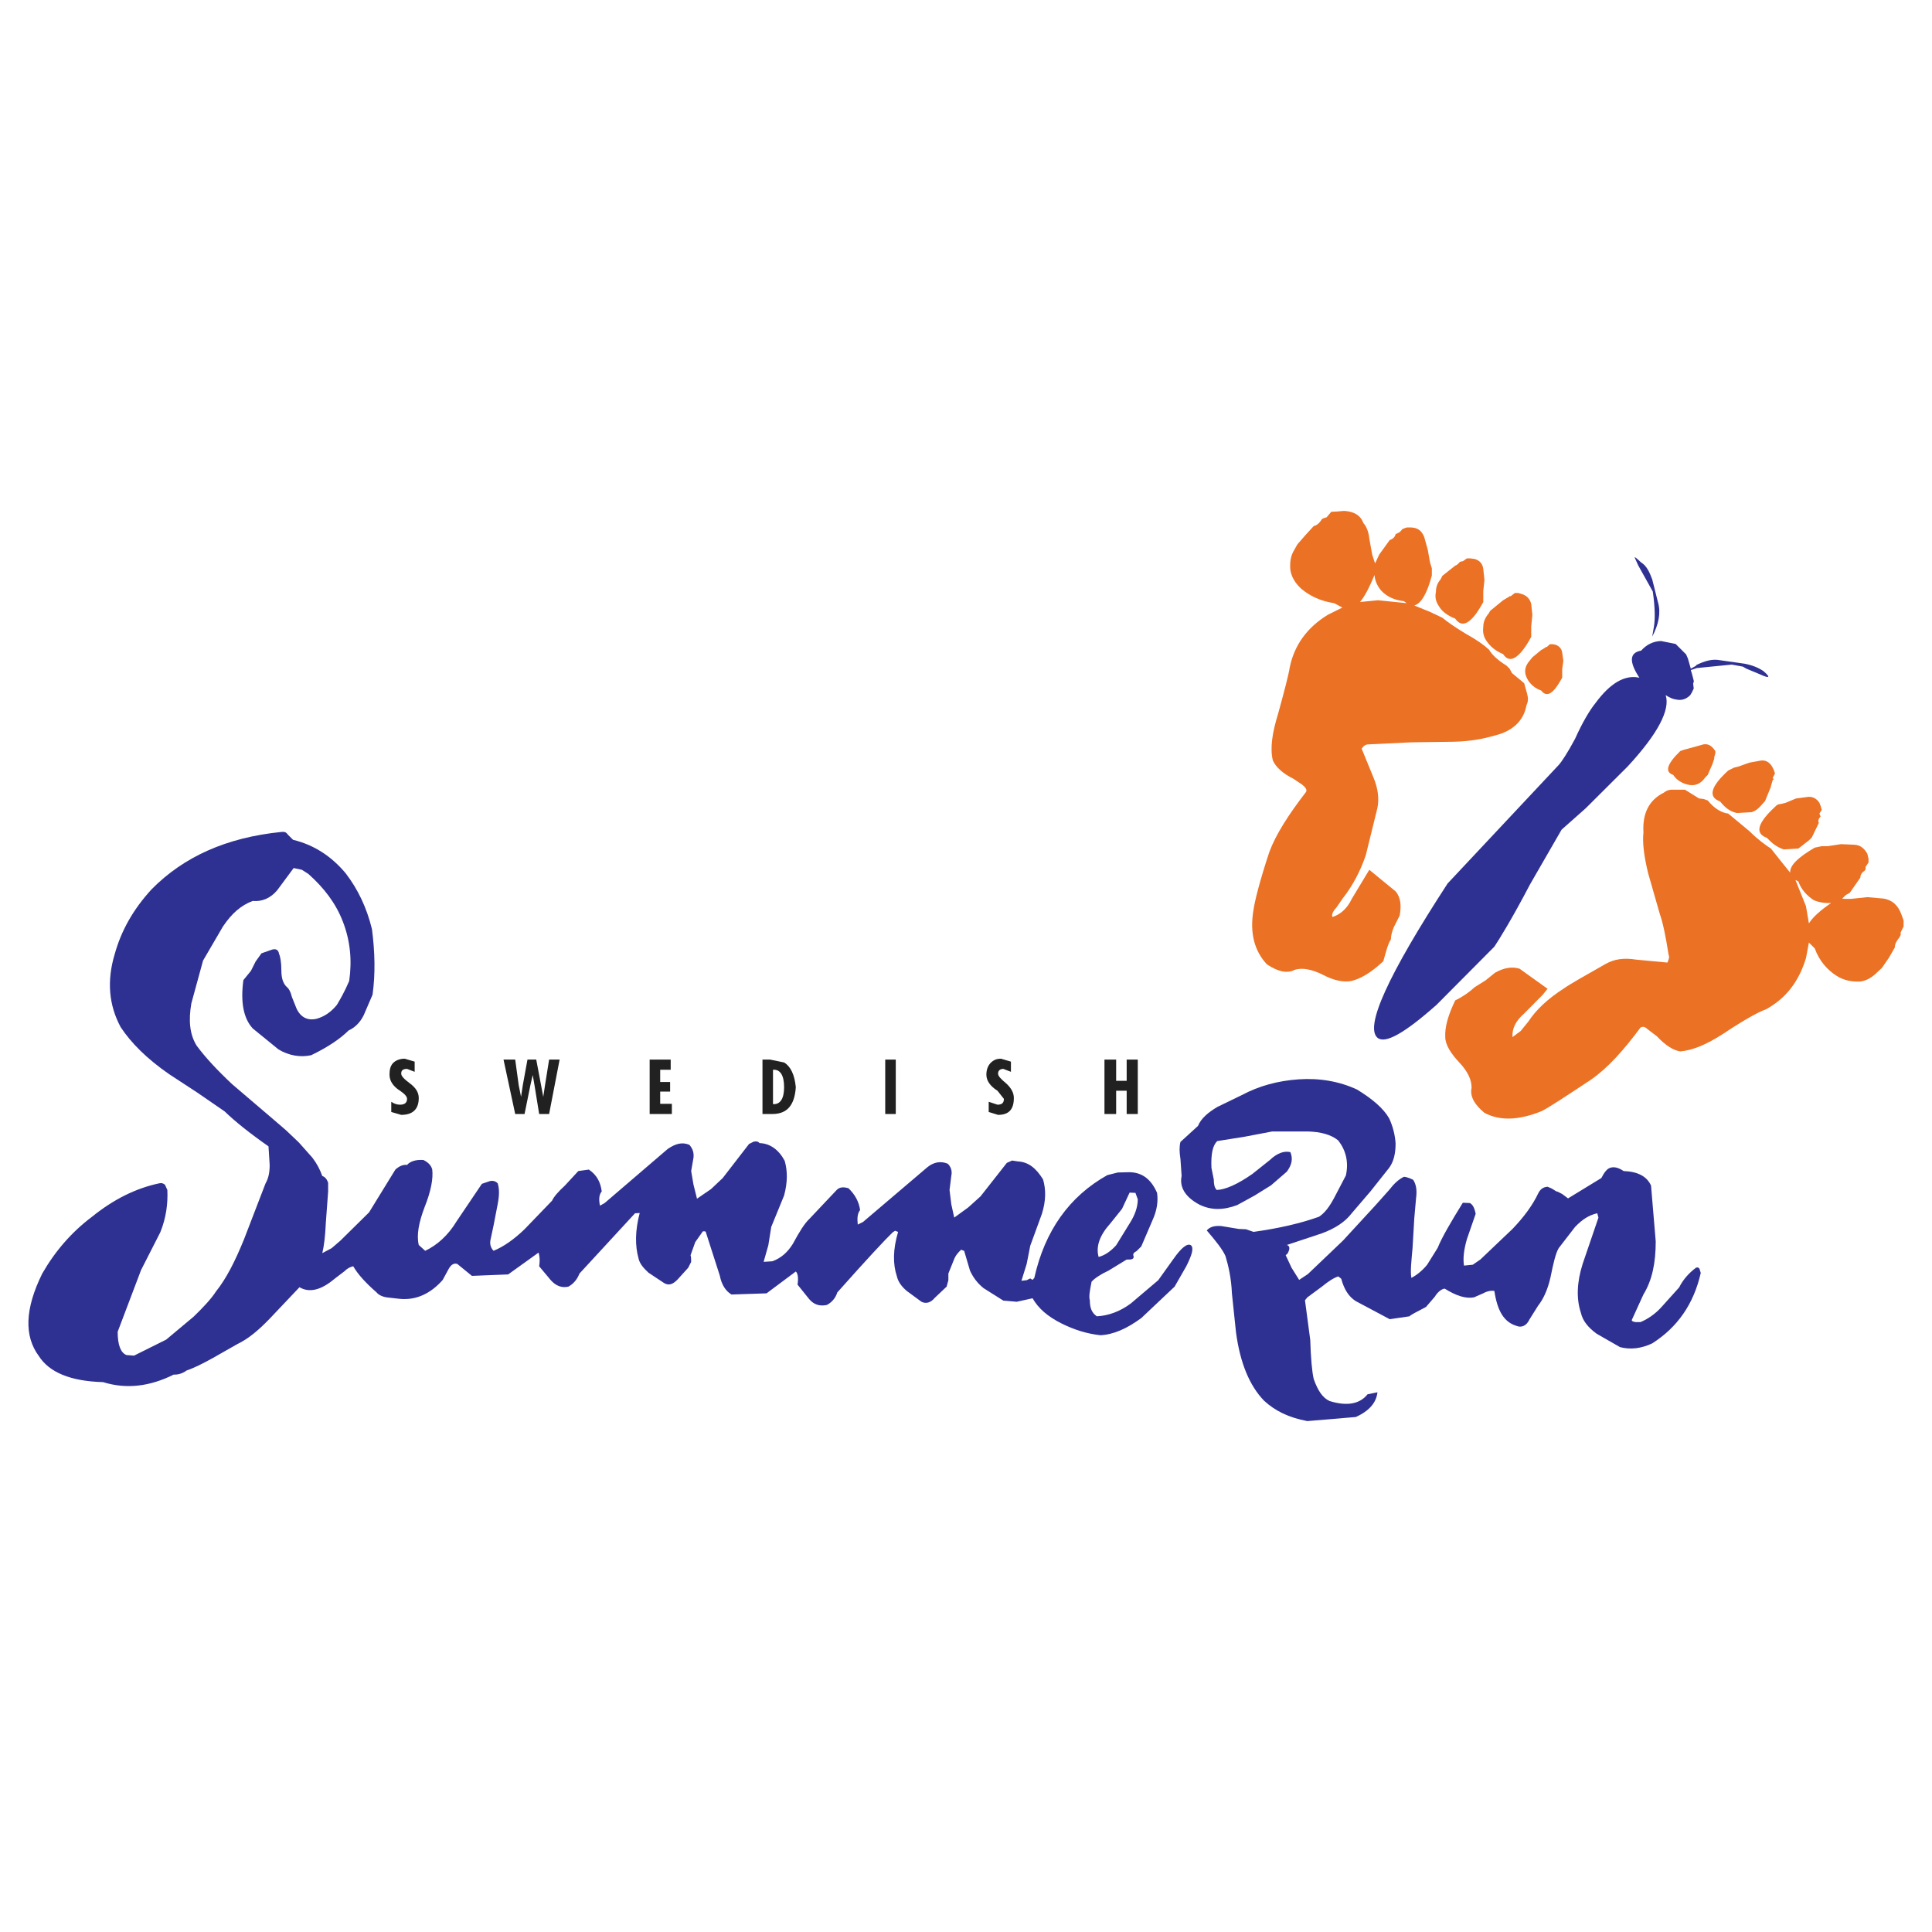 <?xml version="1.0" encoding="utf-8"?>
<!-- Generator: Adobe Illustrator 13.0.0, SVG Export Plug-In . SVG Version: 6.00 Build 14948)  -->
<!DOCTYPE svg PUBLIC "-//W3C//DTD SVG 1.0//EN" "http://www.w3.org/TR/2001/REC-SVG-20010904/DTD/svg10.dtd">
<svg version="1.0" id="Layer_1" xmlns="http://www.w3.org/2000/svg" xmlns:xlink="http://www.w3.org/1999/xlink" x="0px" y="0px"
	 width="192.756px" height="192.756px" viewBox="0 0 192.756 192.756" enable-background="new 0 0 192.756 192.756"
	 xml:space="preserve">
<g>
	<polygon fill-rule="evenodd" clip-rule="evenodd" fill="#FFFFFF" points="0,0 192.756,0 192.756,192.756 0,192.756 0,0 	"/>
	<path fill-rule="evenodd" clip-rule="evenodd" fill="#2E3192" d="M169.684,127.002c-0.701,3.107-2.334,5.43-4.842,7.027
		c-1.107,0.521-2.158,0.639-3.208,0.377l-2.332-1.336c-0.875-0.639-1.4-1.307-1.576-2.092c-0.466-1.393-0.407-3.049,0.176-4.879
		l1.575-4.617l-0.117-0.436c-0.874,0.203-1.516,0.639-2.216,1.367l-1.633,2.117c-0.293,0.496-0.525,1.453-0.816,2.904
		c-0.293,1.309-0.759,2.236-1.227,2.818l-0.874,1.393c-0.291,0.641-0.816,0.842-1.283,0.641c-1.283-0.379-1.924-1.539-2.217-3.484
		c-0.29-0.059-0.699,0-1.106,0.23l-0.934,0.408c-0.816,0.145-1.75-0.146-2.917-0.873c-0.291,0.029-0.699,0.32-0.991,0.814
		l-0.875,1.016c-0.991,0.521-1.575,0.812-1.633,0.93l-1.983,0.291l-3.383-1.801c-0.699-0.436-1.166-1.162-1.457-2.236l-0.293-0.232
		c-0.467,0.146-0.992,0.494-1.633,1.016l-1.457,1.076l-0.234,0.289l0.525,3.949c0.058,1.859,0.175,3.166,0.35,3.92
		c0.408,1.133,0.875,1.859,1.575,2.18c1.75,0.551,3.032,0.291,3.792-0.668l0.99-0.203c-0.117,1.074-0.875,1.887-2.158,2.467
		l-4.84,0.408c-1.867-0.35-3.209-1.018-4.316-2.033c-1.459-1.512-2.391-3.775-2.8-6.824l-0.408-3.893
		c-0.058-1.48-0.351-2.76-0.642-3.717c-0.292-0.668-0.992-1.539-1.866-2.555c0.292-0.348,0.758-0.494,1.458-0.436l1.75,0.289
		l0.699,0.029l0.758,0.262c2.509-0.35,4.666-0.842,6.533-1.51c0.583-0.379,1.05-1.016,1.516-1.889l1.167-2.234
		c0.292-1.338,0-2.5-0.759-3.484c-0.699-0.582-1.748-0.873-3.09-0.902h-3.5l-2.742,0.523l-2.741,0.436
		c-0.466,0.436-0.641,1.307-0.583,2.672l0.234,1.16c0,0.436,0.058,0.814,0.292,1.047c0.874-0.029,2.099-0.58,3.557-1.598
		l1.749-1.393c0.7-0.67,1.401-0.932,2.042-0.785c0.293,0.697,0.116,1.307-0.349,1.945l-1.576,1.365l-1.634,1.016l-1.748,0.959
		c-1.4,0.523-2.625,0.523-3.791-0.059c-1.401-0.756-1.984-1.742-1.75-2.844l-0.117-1.686c-0.117-0.727-0.117-1.277,0-1.713
		l1.75-1.598c0.292-0.727,0.992-1.336,1.924-1.889l2.45-1.189c1.75-0.932,3.617-1.424,5.658-1.568
		c2.099-0.146,4.082,0.203,5.831,1.016c1.517,0.93,2.625,1.859,3.209,2.875c0.35,0.756,0.582,1.598,0.642,2.498
		c0,0.986-0.175,1.801-0.642,2.439l-1.866,2.352l-1.867,2.178c-0.641,0.844-1.633,1.51-2.975,2.004l-3.498,1.162
		c0.291,0.086,0.349,0.377,0.058,0.871l-0.176,0.146l0.583,1.248l0.76,1.219l0.874-0.58l3.499-3.34l3.208-3.484l1.4-1.568
		c0.467-0.611,0.933-1.047,1.458-1.307c0.058-0.029,0.467,0.057,0.934,0.289c0.291,0.438,0.408,1.018,0.291,1.859l-0.175,1.975
		l-0.175,2.99c-0.116,1.309-0.234,2.324-0.116,2.965c0.466-0.234,1.049-0.67,1.573-1.309l1.051-1.686
		c0.408-1.016,1.282-2.525,2.508-4.5l0.7,0.029c0.291,0.145,0.467,0.494,0.583,1.074l-0.875,2.527
		c-0.292,1.016-0.408,1.887-0.292,2.641l0.875-0.086l0.758-0.521l3.208-3.051c1.109-1.16,1.982-2.322,2.565-3.543
		c0.177-0.377,0.468-0.639,0.934-0.666l0.408,0.172l0.468,0.291c0.117,0,0.292,0.117,0.583,0.262l0.583,0.436l3.324-2.031
		c0.293-0.582,0.584-0.932,0.875-1.018c0.408-0.146,0.875,0,1.342,0.32c1.458,0.057,2.333,0.551,2.74,1.451l0.467,5.574
		c0,2.121-0.35,3.863-1.225,5.287l-1.166,2.555c0,0.088,0.059,0.145,0.35,0.203h0.525c0.642-0.262,1.458-0.783,2.1-1.51l1.75-1.945
		c0.408-0.812,0.992-1.451,1.691-1.975c0.175-0.059,0.291,0,0.351,0.145L169.684,127.002L169.684,127.002z"/>
	<path fill-rule="evenodd" clip-rule="evenodd" fill="#2E3192" d="M15.125,88.725c3.208-3.251,7.465-5.168,12.948-5.721
		c0.291-0.029,0.466,0,0.641,0.262l0.524,0.522c2.042,0.494,3.792,1.597,5.25,3.34c1.225,1.596,2.099,3.426,2.624,5.576
		c0.292,2.265,0.35,4.442,0.059,6.533l-0.875,2.033c-0.35,0.725-0.874,1.248-1.516,1.539c-0.817,0.812-2.042,1.654-3.733,2.469
		c-1.05,0.232-2.216,0.057-3.267-0.582l-2.566-2.09c-0.932-1.018-1.225-2.643-0.932-4.82l0.758-0.931l0.465-0.929l0.584-0.813
		l0.991-0.349c0.409-0.145,0.7-0.029,0.76,0.407c0.116,0.232,0.233,0.812,0.233,1.684c0,0.726,0.174,1.308,0.583,1.655
		c0.175,0.146,0.351,0.465,0.467,0.959l0.466,1.162c0.409,0.871,1.109,1.219,1.983,1.016c0.759-0.203,1.459-0.668,2.043-1.395
		c0.291-0.492,0.758-1.277,1.224-2.379c0.292-2.034,0.117-4.01-0.642-5.954c-0.7-1.8-1.866-3.34-3.441-4.734l-0.642-0.407
		l-0.816-0.173l-1.633,2.206c-0.7,0.842-1.574,1.162-2.45,1.076c-1.166,0.435-2.099,1.248-2.974,2.554l-1.983,3.399l-1.167,4.268
		c-0.292,1.686-0.174,3.078,0.525,4.211c0.875,1.191,2.101,2.498,3.558,3.863l4.083,3.484l1.283,1.104l1.283,1.219l1.341,1.51
		c0.467,0.609,0.76,1.191,0.992,1.832c0.291,0.086,0.467,0.346,0.583,0.666v0.871l-0.233,3.166c-0.059,1.307-0.174,2.264-0.35,2.992
		l0.933-0.496l0.875-0.754l2.858-2.818l2.624-4.268c0.35-0.32,0.759-0.523,1.167-0.465c0.292-0.348,0.875-0.551,1.634-0.492
		c0.465,0.23,0.757,0.521,0.875,0.928c0.115,0.9-0.118,2.18-0.759,3.775c-0.583,1.539-0.817,2.789-0.583,3.775l0.641,0.582
		c1.167-0.553,2.275-1.512,3.149-2.963l2.508-3.719l0.758-0.26c0.291-0.088,0.584-0.029,0.817,0.203c0.175,0.521,0.175,1.219,0,2.09
		l-0.409,2.121l-0.291,1.365c-0.117,0.465,0,0.869,0.291,1.162c0.993-0.408,2.042-1.135,3.091-2.15l2.742-2.846
		c0.175-0.379,0.583-0.871,1.283-1.51l1.341-1.451l1.051-0.146c0.815,0.551,1.166,1.277,1.284,2.178
		c-0.293,0.35-0.293,0.844-0.176,1.424l0.466-0.262l6.299-5.402c0.816-0.551,1.458-0.695,2.158-0.406
		c0.292,0.348,0.467,0.727,0.409,1.277l-0.233,1.338l0.233,1.363l0.349,1.395l1.399-0.959l1.167-1.102l2.625-3.398l0.467-0.234
		c0.292-0.057,0.466,0,0.583,0.146c1.05,0.029,1.924,0.668,2.508,1.771c0.293,1.018,0.293,2.148-0.059,3.455l-1.283,3.139
		l-0.291,1.828l-0.468,1.656l0.875-0.059c0.875-0.32,1.518-0.9,2.042-1.742c0.641-1.191,1.166-2.033,1.632-2.469l2.742-2.904
		c0.292-0.291,0.641-0.318,1.167-0.174c0.641,0.609,1.05,1.336,1.166,2.178c-0.291,0.377-0.291,0.871-0.233,1.451l0.525-0.262
		l6.417-5.459c0.641-0.523,1.34-0.639,2.04-0.35c0.291,0.291,0.467,0.697,0.349,1.223l-0.174,1.393l0.174,1.422l0.293,1.336
		l1.4-1.016l1.225-1.104l2.625-3.34l0.523-0.232l0.584,0.088c1.05,0.057,1.81,0.668,2.508,1.799
		c0.292,1.018,0.292,2.121-0.116,3.428l-1.166,3.193l-0.352,1.801l-0.524,1.686l0.524-0.059l0.352-0.174l0.233,0.145l0.175-0.201
		c1.05-4.705,3.498-8.133,7.289-10.254l1.05-0.262l1.168-0.027c1.283,0.027,2.157,0.725,2.74,2.061c0.117,0.844,0,1.744-0.467,2.76
		l-1.108,2.584l-0.466,0.465c-0.291,0.146-0.408,0.291-0.291,0.553c0,0.232-0.177,0.318-0.701,0.291l-1.807,1.104
		c-0.817,0.377-1.401,0.783-1.692,1.102c-0.175,0.873-0.292,1.512-0.175,1.859c0,0.725,0.175,1.248,0.699,1.598
		c1.168-0.059,2.334-0.494,3.384-1.277l2.741-2.324l1.516-2.119c0.817-1.162,1.4-1.598,1.749-1.365
		c0.294,0.26,0.118,0.93-0.466,2.09l-1.165,2.033l-3.326,3.139c-1.458,1.072-2.799,1.652-4.082,1.711
		c-1.342-0.145-2.624-0.551-3.85-1.162c-1.4-0.695-2.333-1.51-2.915-2.525l-1.576,0.348l-1.341-0.115l-1.983-1.25
		c-0.641-0.521-1.049-1.104-1.342-1.74l-0.583-1.975l-0.175-0.059l-0.116-0.059c-0.292,0.262-0.583,0.58-0.758,1.074l-0.525,1.307
		v0.668l-0.175,0.639l-1.167,1.104c-0.408,0.494-0.875,0.641-1.342,0.406l-1.458-1.072c-0.524-0.438-0.875-0.932-0.992-1.453
		c-0.408-1.221-0.408-2.672,0.116-4.443l-0.292-0.115l-0.232,0.143c-0.759,0.727-2.625,2.732-5.542,6.012
		c-0.177,0.582-0.583,1.018-1.05,1.25c-0.699,0.145-1.283-0.029-1.749-0.582l-1.167-1.451c0.117-0.727,0-1.16-0.173-1.307
		l-2.917,2.178l-3.5,0.117c-0.583-0.348-0.991-0.988-1.166-1.889l-1.4-4.355l-0.058-0.059h-0.233l-0.759,1.076l-0.466,1.307
		c0.058,0.174,0.058,0.436,0.058,0.668l-0.292,0.58l-1.051,1.162c-0.465,0.492-0.874,0.639-1.34,0.377l-1.574-1.045
		c-0.467-0.438-0.875-0.873-0.992-1.424c-0.351-1.25-0.351-2.758,0.117-4.531l-0.467,0.029l-5.541,6.012
		c-0.233,0.582-0.583,1.018-1.108,1.307c-0.642,0.145-1.225-0.057-1.751-0.639l-1.165-1.395c0.116-0.725,0-1.16-0.059-1.363
		l-3.033,2.178l-3.616,0.145l-1.458-1.191c-0.351-0.115-0.642,0.088-0.875,0.523l-0.583,1.074c-1.224,1.395-2.683,2.033-4.257,1.889
		l-1.284-0.145c-0.466-0.059-0.875-0.262-1.049-0.496c-1.167-1.016-1.924-1.887-2.333-2.613c-0.292,0.059-0.583,0.203-0.875,0.494
		l-0.991,0.756c-1.343,1.133-2.509,1.424-3.5,0.842l-2.917,3.08c-1.165,1.219-2.217,2.088-3.266,2.582l-2.45,1.395
		c-1.049,0.58-1.924,1.016-2.624,1.248c-0.467,0.35-0.991,0.436-1.283,0.408c-2.392,1.191-4.724,1.48-7.057,0.754
		c-3.208-0.086-5.366-0.957-6.415-2.613c-1.459-1.975-1.4-4.676,0.349-8.219c1.283-2.236,2.917-4.125,4.958-5.662
		c2.158-1.742,4.374-2.846,6.707-3.34c0.233-0.059,0.409,0,0.583,0.145l0.233,0.523c0.06,1.365-0.117,2.758-0.7,4.209l-1.924,3.777
		l-2.333,6.156c0,1.307,0.292,2.09,0.875,2.322l0.758,0.059l3.207-1.598l2.742-2.293c0.933-0.902,1.75-1.771,2.217-2.498
		c1.049-1.307,1.924-3.049,2.799-5.199l2.158-5.604c0.292-0.494,0.409-1.104,0.409-1.83l-0.117-1.857
		c-1.867-1.307-3.324-2.471-4.375-3.486l-2.741-1.887l-2.799-1.83c-2.216-1.539-3.792-3.107-4.841-4.703
		c-1.166-2.178-1.399-4.588-0.583-7.291C12.091,92.879,13.26,90.758,15.125,88.725L15.125,88.725z M113.284,119.014l0.232,0.641
		c0,0.783-0.292,1.596-0.815,2.41l-1.342,2.178c-0.582,0.639-1.166,1.016-1.75,1.162c-0.292-1.047,0.117-2.178,1.168-3.34
		l1.165-1.453l0.759-1.625L113.284,119.014L113.284,119.014z"/>
	<polygon fill-rule="evenodd" clip-rule="evenodd" fill="#222121" points="50.236,105.715 51.402,111.145 52.335,111.145 
		52.918,108.27 53.151,107.254 53.327,108.27 53.793,111.145 54.785,111.145 55.834,105.715 54.785,105.715 54.377,108.27 
		54.202,109.432 53.501,105.715 52.626,105.715 52.16,108.27 51.985,109.432 51.752,108.27 51.402,105.715 50.236,105.715 	"/>
	<polygon fill-rule="evenodd" clip-rule="evenodd" fill="#222121" points="66.915,106.73 66.915,105.715 64.816,105.715 
		64.816,111.145 67.032,111.145 67.032,110.129 65.867,110.129 65.867,108.908 66.858,108.908 66.858,107.951 65.867,107.951 
		65.867,106.73 66.915,106.73 	"/>
	<path fill-rule="evenodd" clip-rule="evenodd" fill="#222121" d="M99.868,105.627c-0.465,0-0.758,0.145-1.049,0.436
		c-0.292,0.32-0.408,0.727-0.408,1.162c0,0.609,0.408,1.16,1.108,1.598l0.641,0.812c0,0.377-0.174,0.58-0.641,0.58l-0.876-0.291
		v1.018l0.934,0.289c1.108,0,1.575-0.58,1.575-1.682c0-0.553-0.291-1.018-0.759-1.453c-0.525-0.436-0.816-0.727-0.816-0.988
		c0-0.318,0.233-0.465,0.525-0.465l0.759,0.291v-1.016L99.868,105.627L99.868,105.627z"/>
	<polygon fill-rule="evenodd" clip-rule="evenodd" fill="#222121" points="110.193,105.715 110.193,111.145 111.359,111.145 
		111.359,108.822 112.408,108.822 112.408,111.145 113.517,111.145 113.517,105.715 112.408,105.715 112.408,107.834 
		111.359,107.834 111.359,105.715 110.193,105.715 	"/>
	<path fill-rule="evenodd" clip-rule="evenodd" fill="#222121" d="M78.23,106.004l-1.399-0.289h-0.758v5.43h0.991
		c1.458,0,2.216-0.871,2.334-2.672C79.281,107.225,78.873,106.383,78.23,106.004L78.23,106.004z M78.23,108.473
		c0,1.162-0.407,1.742-1.108,1.684v-3.426C77.823,106.672,78.23,107.254,78.23,108.473L78.23,108.473z"/>
	<polygon fill-rule="evenodd" clip-rule="evenodd" fill="#222121" points="88.32,111.145 89.371,111.145 89.371,105.715 
		88.32,105.715 88.32,111.145 	"/>
	<path fill-rule="evenodd" clip-rule="evenodd" fill="#222121" d="M40.379,105.627c-0.467,0-0.875,0.145-1.167,0.436
		c-0.292,0.32-0.35,0.727-0.35,1.162c0,0.609,0.35,1.16,1.05,1.598c0.467,0.318,0.7,0.58,0.7,0.812c0,0.377-0.233,0.58-0.7,0.58
		c-0.293,0-0.583-0.086-0.875-0.291v1.018l0.992,0.289c1.166,0,1.75-0.58,1.75-1.682c0-0.553-0.292-1.018-0.875-1.453
		c-0.583-0.436-0.875-0.727-0.875-0.988c0-0.318,0.175-0.465,0.583-0.465l0.758,0.291v-1.016L40.379,105.627L40.379,105.627z"/>
	<path fill-rule="evenodd" clip-rule="evenodd" fill="#EB7124" d="M133.405,51.032l0.7-0.059c0.991,0.059,1.633,0.437,1.925,1.22
		c0.291,0.319,0.524,0.871,0.585,1.539l0.289,1.597l0.234,0.726l0.058,0.146l0.409-0.872l1.049-1.452
		c0.292-0.087,0.524-0.291,0.584-0.581l0.408-0.203l0.292-0.32l0.407-0.146h0.468c0.699,0.03,1.049,0.378,1.283,0.958l0.349,1.249
		l0.234,1.307l0.175,0.552v0.726c-0.468,1.771-1.051,2.788-1.75,2.991l1.575,0.639l1.224,0.581c0.525,0.436,1.283,0.959,2.334,1.597
		c1.107,0.61,1.866,1.162,2.332,1.598c0.292,0.522,0.876,1.045,1.75,1.597l0.292,0.29l0.233,0.436l1.224,1.018l0.292,1.046
		c0.117,0.435,0.117,0.783-0.058,1.132c-0.291,1.597-1.4,2.614-3.209,3.049c-1.106,0.32-2.448,0.581-4.081,0.61l-4.199,0.057
		l-4.259,0.204c-0.291,0-0.524,0.146-0.7,0.437l1.167,2.845c0.467,1.104,0.584,2.121,0.408,3.05l-1.166,4.733
		c-0.584,1.714-1.4,3.166-2.275,4.269l-0.642,0.929c-0.292,0.319-0.524,0.668-0.408,0.958c0.76-0.231,1.459-0.813,1.925-1.8
		l1.4-2.323l0.352-0.581l2.623,2.149c0.524,0.609,0.583,1.452,0.408,2.41l-0.583,1.162c-0.175,0.435-0.292,0.813-0.292,1.219
		c-0.292,0.436-0.467,1.162-0.759,2.179c-1.167,1.103-2.274,1.771-3.208,1.976c-0.816,0.143-1.75-0.059-2.857-0.641
		c-1.05-0.523-2.041-0.725-2.8-0.464c-0.757,0.377-1.632,0.173-2.74-0.552c-1.227-1.308-1.751-3.079-1.343-5.46
		c0.116-0.813,0.584-2.759,1.575-5.75c0.642-1.742,1.925-3.747,3.675-6.012c0.117-0.232-0.117-0.494-0.408-0.725l-0.874-0.582
		c-1.052-0.522-1.751-1.161-2.042-1.829c-0.293-1.22-0.059-2.759,0.525-4.646c0.641-2.323,1.049-3.891,1.166-4.647
		c0.466-2.236,1.75-3.978,3.791-5.227l1.458-0.726l-0.817-0.436c-1.34-0.204-2.391-0.698-3.266-1.423
		c-0.583-0.523-0.992-1.162-1.108-1.887c-0.058-0.727,0-1.395,0.408-2.034l0.292-0.523l0.758-0.871l0.875-0.959
		c0.292-0.058,0.583-0.29,0.816-0.696l0.176-0.087l0.291-0.087l0.467-0.551L133.405,51.032L133.405,51.032z M137.139,57.363
		c-0.523,1.248-0.992,2.177-1.459,2.7l1.809-0.176l2.857,0.292l-0.291-0.204c-0.876-0.088-1.691-0.435-2.275-1.075
		c-0.35-0.436-0.583-0.9-0.641-1.48V57.363L137.139,57.363z M146.354,55.707h0.292l0.467,0.058c0.524,0.145,0.815,0.494,0.875,1.016
		l0.116,1.075l-0.116,1.104v1.104c-1.167,2.148-2.101,2.671-2.801,1.656c-0.758-0.292-1.341-0.727-1.632-1.25
		c-0.293-0.436-0.409-0.87-0.293-1.422c0-0.523,0.176-0.901,0.467-1.25l0.175-0.348l1.283-1.017
		c0.117-0.029,0.292-0.146,0.467-0.377l0.233-0.058h0.059L146.354,55.707L146.354,55.707z M151.485,59.163l0.292,0.087
		c0.525,0.146,0.875,0.494,0.992,1.016l0.115,1.075l-0.115,1.161v1.045c-1.168,2.15-2.158,2.729-2.801,1.713
		c-0.699-0.29-1.283-0.726-1.691-1.365c-0.29-0.437-0.35-0.87-0.29-1.365c0-0.522,0.232-0.958,0.524-1.306l0.174-0.291l1.283-1.047
		l0.584-0.347l0.059-0.059h0.117l0.407-0.318H151.485L151.485,59.163z M155.977,65.928l-0.116,0.814v0.872
		c-0.875,1.598-1.516,2.032-2.1,1.278c-0.584-0.204-0.991-0.553-1.283-0.988c-0.466-0.726-0.409-1.394,0.175-2.033l0.232-0.29
		l0.876-0.727c0.059-0.029,0.292-0.146,0.467-0.291l0.117-0.029l0.29-0.262h0.293l0.29,0.058c0.352,0.146,0.584,0.377,0.643,0.785
		L155.977,65.928L155.977,65.928z"/>
	<path fill-rule="evenodd" clip-rule="evenodd" fill="#EB7124" d="M144.195,103.479c0,0.725,0.524,1.596,1.4,2.525
		c0.875,0.93,1.225,1.744,1.225,2.527c-0.175,0.812,0.233,1.625,1.283,2.496c1.574,0.844,3.498,0.729,5.716-0.174
		c0.699-0.348,2.333-1.422,4.957-3.164c1.691-1.191,3.208-2.904,4.899-5.17c0.291-0.146,0.466-0.057,0.759,0.205l0.874,0.666
		c0.875,0.93,1.633,1.395,2.333,1.51c1.283-0.115,2.624-0.697,4.258-1.742c2.042-1.363,3.5-2.178,4.315-2.469
		c2.041-1.131,3.267-2.814,3.966-5.082l0.293-1.568l0.583,0.582c0.466,1.278,1.283,2.178,2.217,2.758
		c0.699,0.438,1.457,0.58,2.273,0.553c0.642-0.057,1.226-0.406,1.75-0.93l0.467-0.436l0.7-1.017l0.583-1.016
		c0-0.348,0.175-0.668,0.467-1.016l0.117-0.233v-0.261l0.291-0.582v-0.609l-0.233-0.639c-0.351-0.929-0.933-1.395-1.75-1.54
		l-1.633-0.144l-1.634,0.173h-0.699l-0.175-0.029l0.349-0.349l0.409-0.232l1.05-1.51c0-0.233,0.116-0.494,0.407-0.669l0.118-0.145
		v-0.262l0.292-0.435v-0.378l-0.117-0.492c-0.293-0.524-0.7-0.872-1.283-0.901l-1.342-0.058l-1.341,0.203h-0.584l-0.699,0.145
		c-1.634,0.959-2.509,1.771-2.449,2.499l-1.051-1.308l-0.875-1.104c-0.467-0.291-1.282-0.871-2.157-1.743l-2.101-1.742
		c-0.699-0.087-1.398-0.522-2.041-1.307l-0.409-0.146l-0.466-0.058l-1.399-0.871h-1.05c-0.467-0.03-0.759,0.058-1.05,0.289
		c-1.459,0.727-2.157,2.034-2.042,3.979c-0.115,1.017,0.059,2.381,0.468,4.066l1.165,4.065c0.292,0.812,0.584,2.178,0.876,4.065
		c0.116,0.232,0,0.522-0.117,0.784l-3.092-0.291c-1.282-0.203-2.216-0.057-3.091,0.436c-2.04,1.161-3.499,1.975-4.199,2.469
		c-1.575,1.016-2.741,2.119-3.499,3.279l-0.759,0.932l-0.816,0.609c-0.058-0.814,0.292-1.598,1.166-2.354l1.867-1.887l0.466-0.58
		l-2.8-2.004c-0.757-0.233-1.574-0.087-2.449,0.407l-0.933,0.756l-1.107,0.695c-0.467,0.436-1.051,0.871-1.926,1.307
		C144.485,101.271,144.137,102.463,144.195,103.479L144.195,103.479z M171.025,75.57l0.115-0.406v-0.232l-0.174-0.232
		c-0.293-0.349-0.584-0.494-0.993-0.437l-1.574,0.437l-0.349,0.087l-0.409,0.145c-1.342,1.306-1.574,2.091-0.7,2.381
		c0.293,0.464,0.816,0.812,1.4,0.958c0.758,0.203,1.342-0.058,1.809-0.727l0.232-0.232l0.467-1.075l0.176-0.522V75.57L171.025,75.57
		z M173.3,81.117l1.458-0.088c0.467-0.144,0.758-0.435,1.05-0.784l0.291-0.319l0.583-1.424c0-0.144,0.117-0.377,0.175-0.667
		l0.116-0.088l-0.116-0.116l0.233-0.464l-0.117-0.348l-0.174-0.349c-0.292-0.465-0.7-0.668-1.167-0.58l-1.107,0.203l-1.052,0.377
		l-0.466,0.116l-0.583,0.291c-1.75,1.597-2.041,2.641-0.816,3.078C172.133,80.595,172.599,80.972,173.3,81.117L173.3,81.117z
		 M177.674,80.216c-0.233,0-0.408,0.088-0.525,0.232c-1.809,1.656-2.1,2.701-0.874,3.138c0.524,0.55,0.991,0.928,1.69,1.161
		l1.458-0.088l1.051-0.813l0.291-0.289l0.7-1.453c-0.117-0.262,0-0.436,0.174-0.64l-0.116-0.289l0.233-0.377l-0.117-0.407
		l-0.116-0.291c-0.291-0.465-0.758-0.667-1.225-0.582l-1.108,0.147l-1.049,0.435L177.674,80.216L177.674,80.216z M180.474,92.123
		l-0.293-1.714l-1.049-2.613l0.291,0.146c0.292,0.842,0.875,1.422,1.516,1.857c0.526,0.232,1.109,0.321,1.751,0.291
		C181.639,90.817,180.882,91.484,180.474,92.123L180.474,92.123z"/>
	<path fill-rule="evenodd" clip-rule="evenodd" fill="#2E3192" d="M164.9,59.018c0.233,1.626,0.233,2.787,0.116,3.484l-0.175,1.017
		c0.643-1.219,0.876-2.382,0.584-3.397l-0.584-2.324c-0.292-0.785-0.583-1.365-1.107-1.684c-0.468-0.435-0.643-0.58-0.643-0.494
		l0.351,0.785L164.9,59.018L164.9,59.018z M159.185,70.14c-0.583,0.726-1.283,1.888-2.041,3.572
		c-0.759,1.422-1.342,2.293-1.633,2.613l-11.082,11.819c-5.949,9.147-8.282,14.287-6.999,15.391
		c0.758,0.641,2.683-0.434,5.892-3.281l5.772-5.808c0.467-0.696,1.751-2.758,3.559-6.214l3.149-5.459l2.392-2.12l4.199-4.183
		c3.033-3.281,4.258-5.663,3.791-7.114c0.408,0.261,0.758,0.406,1.051,0.435c0.523,0.117,0.99-0.028,1.399-0.435l0.174-0.291
		l0.175-0.377l-0.058-0.494l0.058-0.145v-0.146l-0.175-0.668l-0.116-0.377l0.584-0.204l3.499-0.348l1.108,0.203l0.35,0.203
		l1.399,0.582c0.934,0.435,1.05,0.29,0.292-0.348c-0.524-0.349-1.108-0.582-1.866-0.728l-2.45-0.348
		c-0.758-0.146-1.516,0.058-2.391,0.494v0.059l-0.525,0.29l-0.292-1.015l-0.175-0.407l-1.05-1.046l-1.457-0.291
		c-0.817,0.029-1.459,0.378-1.983,0.959c-1.167,0.204-1.225,1.104-0.175,2.701C162.101,67.294,160.643,68.166,159.185,70.14
		L159.185,70.14z"/>
</g>
</svg>
